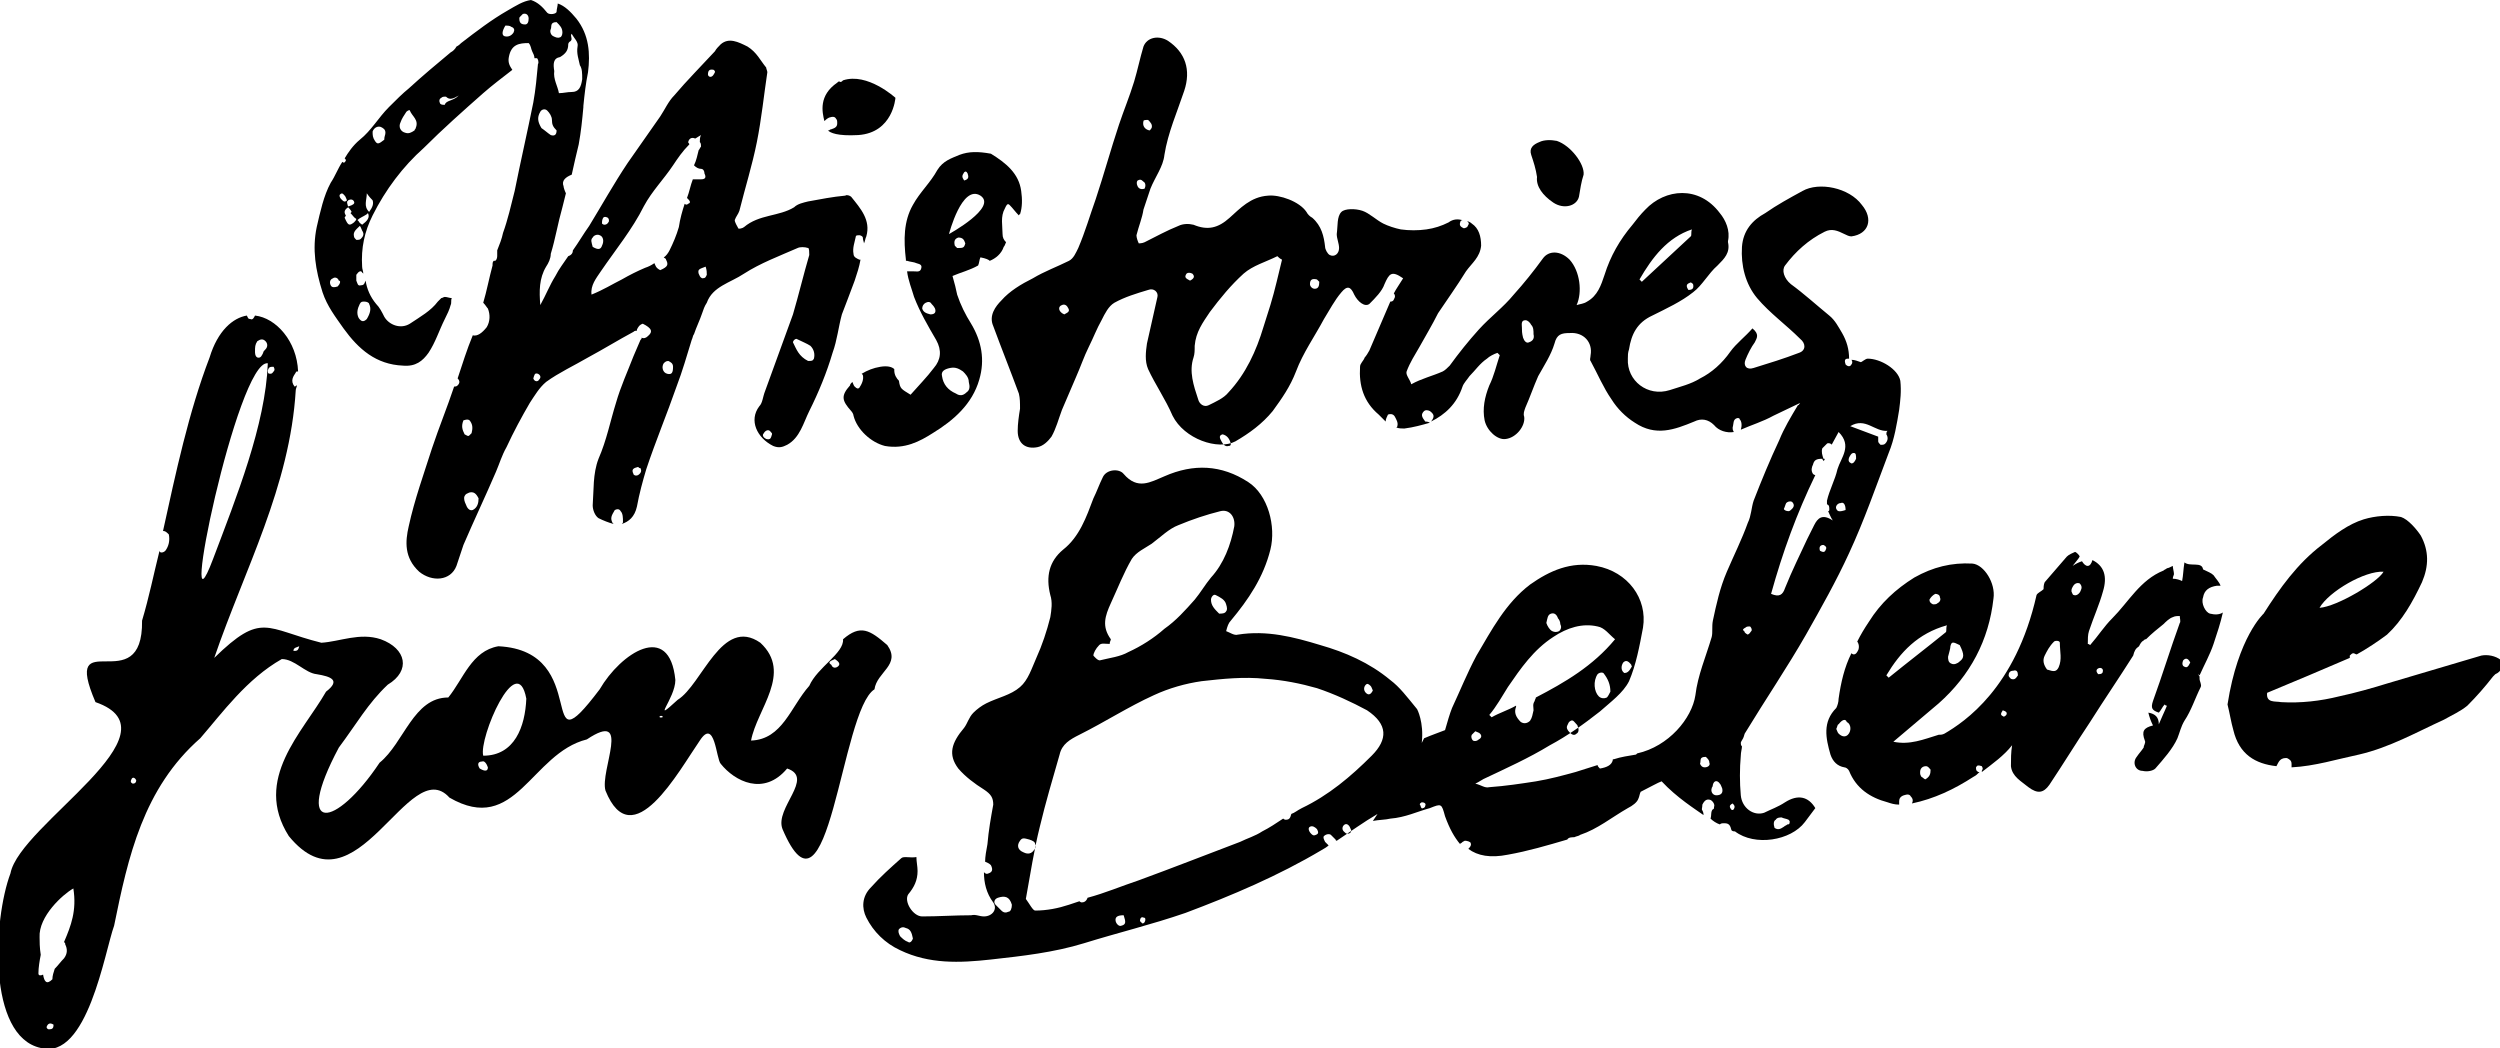 <?xml version="1.0" encoding="utf-8"?>
<!-- Generator: Adobe Illustrator 27.6.1, SVG Export Plug-In . SVG Version: 6.00 Build 0)  -->
<svg version="1.1" id="Layer_2_00000139259587412325540620000011995246055738542522_"
	 xmlns="http://www.w3.org/2000/svg" xmlns:xlink="http://www.w3.org/1999/xlink" x="0px" y="0px" viewBox="0 0 214.7 90"
	 style="enable-background:new 0 0 214.7 90;" xml:space="preserve">
<style type="text/css">
	.st0{fill:#000;}
</style>
<g id="Layer_1-2">
	<path class="st0" d="M73.4,24.1c0.2-0.6,0.4-1.2,0.5-1.8c-0.1,0-0.1,0-0.1,0c-0.2-0.1-0.5-0.2-0.5-0.5c-0.1-0.5,0.1-1,0.2-1.5
		c0-0.1,0.2-0.1,0.3-0.1c0.1,0,0.3,0.1,0.3,0.2c0,0.2,0.1,0.4,0.1,0.5c0.1-0.2,0.1-0.4,0.2-0.6c0.4-1.4-0.5-2.4-1.3-3.4
		c-0.1-0.1-0.4-0.2-0.5-0.1c-1.1,0.1-2.1,0.3-3.2,0.5c-0.4,0.1-0.9,0.2-1.2,0.5c-1.3,0.8-3,0.6-4.3,1.7c-0.1,0.1-0.5,0.2-0.5,0.1
		c-0.1-0.2-0.3-0.5-0.3-0.7c0.1-0.3,0.3-0.5,0.4-0.8c0.5-2,1.1-3.9,1.5-5.9s0.6-4,0.9-6c0-0.1-0.1-0.3-0.1-0.4
		c-0.5-0.6-0.8-1.3-1.6-1.8c-0.8-0.4-1.6-0.8-2.3-0.2c-0.2,0.2-0.4,0.4-0.5,0.6c-1.2,1.3-2.4,2.5-3.5,3.8c-0.5,0.5-0.8,1.2-1.2,1.8
		c-0.9,1.3-1.9,2.7-2.8,4c-1.2,1.8-2.2,3.6-3.3,5.4c-0.5,0.7-0.9,1.4-1.4,2.1c0,0.2-0.1,0.4-0.4,0.5c-0.4,0.6-0.8,1.1-1.1,1.7
		c-0.5,0.8-0.8,1.6-1.3,2.5c-0.1-1.2-0.1-2.3,0.5-3.3c0.2-0.3,0.4-0.7,0.4-1.1c0.4-1.3,0.6-2.6,1-4c0.1-0.4,0.2-0.8,0.3-1.2
		c-0.1-0.2-0.2-0.5-0.2-0.6c-0.2-0.5,0.2-0.8,0.7-1c0.2-0.9,0.4-1.8,0.6-2.6c0.2-1.1,0.3-2.1,0.4-3.2V9.1c0.1-1,0.2-1.9,0.4-2.9
		c0.2-1.6,0.1-3.2-1-4.6c-0.5-0.6-1-1.1-1.6-1.3c0,0.2-0.1,0.5-0.1,0.7S47.2,1.3,47,1.1c-0.4-0.5-0.8-0.9-1.4-1.1
		c-0.7,0.1-1.3,0.5-2,0.9c-1.4,0.8-2.7,1.8-4,2.8c-0.1,0.1-0.2,0.2-0.4,0.3c-0.1,0.2-0.3,0.4-0.5,0.5c-1.2,1-2.4,2-3.6,3.1
		C34.6,8,34,8.6,33.4,9.2c-0.9,0.9-1.5,2-2.5,2.8c-0.6,0.5-1,1.1-1.3,1.6c0.1,0.1,0.1,0.1,0.1,0.2c-0.1,0.2-0.2,0.2-0.3,0.1
		c-0.4,0.6-0.6,1.2-1,1.8c-0.6,1.1-0.9,2.5-1.2,3.8c-0.4,1.9-0.1,3.7,0.5,5.6c0.4,1.2,1.1,2.1,1.8,3.1c1.3,1.8,2.8,3.1,5.1,3.2
		c1.1,0.1,1.7-0.4,2.2-1.1c0.6-0.9,0.9-1.9,1.4-2.9c0.2-0.4,0.4-0.8,0.5-1.2c0.1-0.2,0-0.4,0.1-0.6c-0.2,0-0.4-0.1-0.6-0.1
		c-0.1,0-0.2,0.1-0.3,0.1c-0.1,0.1-0.2,0.2-0.3,0.3c-0.6,0.8-1.5,1.3-2.4,1.9c-0.8,0.5-1.8,0.1-2.2-0.6c-0.2-0.4-0.4-0.8-0.7-1.1
		c-0.5-0.6-0.8-1.3-0.9-2c-0.1,0.2-0.1,0.4-0.4,0.4c-0.3,0.1-0.3-0.2-0.4-0.4c0-0.1,0-0.2,0-0.5c0.2-0.3,0.4-0.4,0.5-0.2
		c0.1,0.1,0.1,0.1,0.1,0.1c0-0.2-0.1-0.4-0.1-0.6c-0.1-1.6,0.2-3,0.9-4.4c1.1-2.2,2.6-4.2,4.4-5.8c1.6-1.6,3.4-3.2,5.1-4.7
		c0.8-0.7,1.6-1.3,2.5-2c-0.2-0.3-0.4-0.6-0.3-1.1c0.2-1.1,0.9-1.2,1.7-1.2c0.2,0.2,0.2,0.5,0.3,0.7c0.1,0.2,0.2,0.4,0.2,0.6
		c0.1,0,0.1,0,0.2,0c0.1,0,0.2,0.4,0.1,0.5c-0.1,1.1-0.2,2.2-0.4,3.3c-0.5,2.5-1.1,5.1-1.6,7.6c-0.3,1.2-0.6,2.5-1,3.6
		c-0.1,0.5-0.3,1-0.5,1.5c0,0.2,0,0.4,0,0.5c0,0.2-0.1,0.4-0.2,0.4h-0.1c-0.1,0.1-0.1,0.2-0.1,0.4c-0.3,1.1-0.5,2.2-0.8,3.2
		c0.2,0.2,0.3,0.4,0.4,0.5c0.2,0.5,0.2,1.1-0.1,1.6c-0.4,0.5-0.8,0.8-1.2,0.7c-0.5,1.2-0.9,2.5-1.3,3.7c0.2,0.2,0.2,0.4,0,0.6
		c-0.1,0.1-0.2,0.1-0.3,0.1c-0.6,1.8-1.3,3.5-1.9,5.3c-0.7,2.2-1.5,4.4-2,6.7c-0.3,1.3-0.4,2.7,0.9,3.9c1.1,0.9,2.7,0.8,3.2-0.5
		c0.2-0.6,0.4-1.2,0.6-1.8c0.9-2.1,1.9-4.2,2.8-6.3c0.3-0.7,0.5-1.4,0.9-2.1c0.6-1.3,1.3-2.6,2-3.8c0.4-0.6,0.8-1.3,1.4-1.8
		c1.1-0.8,2.4-1.4,3.6-2.1c1.3-0.7,2.6-1.5,3.9-2.2c0.1-0.1,0.2-0.1,0.3-0.1c0,0,0-0.1,0-0.1c0.1-0.2,0.2-0.4,0.5-0.5
		c0.8,0.4,0.9,0.7,0.4,1.1c-0.1,0.1-0.3,0.2-0.5,0.1c0,0.1,0,0.1-0.1,0.2c-0.2,0.5-0.4,0.9-0.6,1.4c-0.5,1.3-1.1,2.6-1.5,4
		c-0.5,1.6-0.8,3.2-1.5,4.8c-0.5,1.3-0.4,2.7-0.5,4c0,0.4,0.2,0.9,0.5,1.1c0.4,0.2,0.9,0.4,1.3,0.5c-0.1-0.1-0.1-0.1-0.1-0.1
		c-0.2-0.4-0.1-0.6,0.2-1.1c0.2-0.1,0.4-0.1,0.5,0.1c0.2,0.2,0.2,0.6,0.2,0.9c0,0.1,0,0.1-0.1,0.2c0.6-0.2,1.1-0.6,1.3-1.5
		c0.2-1.1,0.5-2.2,0.8-3.2c0.8-2.4,1.8-4.8,2.6-7.1c0.5-1.3,0.9-2.7,1.3-4c0.1-0.2,0.1-0.4,0.2-0.5c0.2-0.6,0.5-1.2,0.7-1.8
		c0.1-0.3,0.2-0.6,0.4-0.9c0.5-1.4,2-1.7,3.2-2.5c1.4-0.9,3-1.5,4.6-2.2c0.2-0.1,0.6-0.1,0.9,0c0.1,0,0.1,0.4,0.1,0.6
		c-0.5,1.7-0.9,3.4-1.4,5.1c-0.8,2.2-1.6,4.4-2.4,6.6c-0.2,0.5-0.2,1-0.5,1.3c-0.9,1.2-0.2,2.7,1.2,3.4c0.5,0.2,0.8,0.1,1.2-0.1
		c1.1-0.6,1.4-1.9,1.9-2.9c0.8-1.6,1.5-3.3,2-5c0.4-1.1,0.5-2.2,0.8-3.3C72.6,26.2,73,25.2,73.4,24.1L73.4,24.1z M48.8,3.8
		c0-0.1,0.1-0.2,0.1-0.2c0.4-0.2,0-0.5,0.2-0.7c0.2,0.4,0.6,0.7,0.5,1.1c-0.1,0.6,0.1,1.1,0.2,1.6C50,5.9,50,6.3,50,6.8
		c-0.1,0.7-0.3,1.1-0.9,1.1C48.7,7.9,48.4,8,48,8c-0.1-0.6-0.5-1.2-0.4-1.9c-0.1-0.6-0.1-1.1,0.5-1.2C48.6,4.6,48.8,4.3,48.8,3.8
		L48.8,3.8z M47.3,2.5c0.1-0.2-0.1-0.6,0.5-0.6c0.3,0.3,0.5,0.5,0.5,0.9c0,0.2-0.1,0.4-0.2,0.4c-0.2,0.1-0.4,0-0.6-0.1
		C47.3,3,47.2,2.7,47.3,2.5L47.3,2.5z M46.4,9.6c0.1-0.2,0.4-0.3,0.6-0.1c0.2,0.2,0.4,0.5,0.4,0.8c0,0.4,0.1,0.6,0.4,0.9
		c0,0.4-0.2,0.5-0.5,0.4c-0.3-0.2-0.5-0.4-0.8-0.6C46.2,10.5,46.1,10.1,46.4,9.6L46.4,9.6z M30.9,26.1c0.1-0.2,0.2-0.2,0.4-0.2
		s0.4,0.1,0.4,0.2c0.2,0.4,0.1,0.8-0.2,1.3c-0.3,0.3-0.5,0.2-0.7-0.1C30.6,26.9,30.7,26.5,30.9,26.1z M29.9,17.2
		c0.2-0.1,0.4-0.1,0.5,0.1c0.1,0.2-0.1,0.3-0.4,0.4c-0.1,0-0.1,0-0.1,0.1c0-0.1-0.1-0.3-0.1-0.5C29.9,17.3,29.9,17.2,29.9,17.2
		L29.9,17.2z M29,24.6c-0.3,0.1-0.5,0.1-0.6-0.1c-0.1-0.2-0.1-0.5,0.2-0.6c0.1-0.1,0.4-0.1,0.5,0.2C29.3,24.1,29.2,24.4,29,24.6z
		 M29.3,17.1c-0.1-0.1-0.2-0.3-0.1-0.4c0.2-0.2,0.3,0,0.4,0.1c0.1,0.1,0.1,0.2,0.2,0.4C29.6,17.4,29.5,17.3,29.3,17.1L29.3,17.1z
		 M29.6,18.7c0-0.1,0.1-0.1,0.1-0.2c-0.2-0.3-0.1-0.5,0.2-0.7c0.1,0.1,0.2,0.2,0.3,0.4l-0.1,0.1c0.2,0.2,0.3,0.4,0.5,0.5
		c0,0.1-0.1,0.2-0.2,0.3C30,19.4,29.9,19.4,29.6,18.7z M31,20.5c-0.1,0.1-0.2,0.1-0.4,0.1c-0.1-0.1-0.2-0.2-0.2-0.3
		c-0.1-0.4,0.2-0.6,0.5-0.9c0.1,0.1,0.1,0.2,0.2,0.4C31.3,20.1,31.2,20.3,31,20.5L31,20.5z M31.1,19.3C31,19.3,31,19.3,31.1,19.3
		c-0.1-0.1-0.2-0.1-0.3-0.3c-0.1-0.1-0.1-0.1-0.1-0.1c0.2-0.2,0.5-0.3,0.8-0.5c0.1-0.1,0.1-0.1,0.1-0.1C31.8,18.7,31.5,19,31.1,19.3
		L31.1,19.3z M31.7,18.2c-0.5-0.5-0.2-1-0.2-1.6c0.2,0.3,0.4,0.5,0.5,0.6C32.1,17.5,32,17.8,31.7,18.2z M33,12
		c-0.5,0.4-0.6,0.4-0.8,0.1C32,11.8,32,11.6,32,11.3c0.1-0.3,0.4-0.5,0.7-0.4c0.2,0.1,0.4,0.2,0.4,0.5C33.1,11.6,33,11.7,33,12
		L33,12z M35.7,11c0,0.1-0.1,0.1-0.1,0.2c-0.3,0.2-0.5,0.3-0.8,0.2c-0.4-0.1-0.6-0.5-0.4-0.9c0.1-0.3,0.3-0.6,0.5-0.9
		c0.1-0.1,0.3-0.2,0.3-0.1C35.4,10,36,10.3,35.7,11z M38.2,9C38,9,37.9,9,37.8,8.9c-0.1-0.2-0.1-0.4,0.1-0.5
		c0.1-0.1,0.2-0.1,0.4-0.1c0.3,0.3,0.6,0.2,1.1-0.1C38.9,8.7,38.3,8.6,38.2,9L38.2,9z M44.1,2.8c-0.2,0.3-0.5,0.4-0.8,0.3
		c-0.2-0.1-0.2-0.4,0.1-0.9c0.2,0,0.4,0,0.5,0.1C44.2,2.4,44.2,2.6,44.1,2.8L44.1,2.8z M45.1,2.1c-0.3,0-0.5-0.1-0.5-0.5
		c0-0.1,0-0.1,0.1-0.2c0.1-0.1,0.2-0.2,0.2-0.2c0.3-0.1,0.5,0.1,0.5,0.4C45.4,1.9,45.3,2.1,45.1,2.1L45.1,2.1z M39.8,36.1
		c0.3-0.1,0.5-0.1,0.6,0.1c0.2,0.3,0.2,0.6,0.1,1c-0.1,0.1-0.1,0.1-0.2,0.2c-0.1,0.1-0.2,0-0.4-0.1C39.7,36.9,39.6,36.6,39.8,36.1
		L39.8,36.1z M40.6,43.8c-0.3,0.1-0.5-0.2-0.6-0.5c-0.1-0.2-0.2-0.5-0.1-0.7c0.1-0.2,0.2-0.2,0.4-0.3c0.4-0.1,0.6,0.1,0.8,0.5
		C41.1,43.2,41,43.6,40.6,43.8L40.6,43.8z M46.3,32.6c-0.1,0.2-0.4,0.2-0.5-0.1c0.1-0.3,0.1-0.5,0.4-0.4
		C46.4,32.2,46.5,32.4,46.3,32.6z M54.8,40.8c-0.2,0.1-0.4,0-0.4-0.1c-0.2-0.4,0-0.5,0.4-0.6c0.1,0.1,0.1,0.1,0.2,0.1
		C55.1,40.4,55.1,40.6,54.8,40.8z M51.8,18.7c0.1-0.1,0.2-0.1,0.4,0c0.1,0.1,0.1,0.2,0.1,0.3c-0.1,0.2-0.2,0.3-0.4,0.3
		c-0.1,0-0.2-0.1-0.2-0.1C51.7,19,51.7,18.9,51.8,18.7L51.8,18.7z M50.9,20.4c0.1-0.2,0.4-0.3,0.6-0.2c0.3,0.1,0.4,0.5,0.2,0.9
		c-0.1,0.3-0.3,0.4-0.8,0.1C50.8,20.8,50.7,20.6,50.9,20.4L50.9,20.4z M57.3,32.1c-0.4-0.1-0.5-0.6-0.3-0.9c0.1-0.1,0.2-0.2,0.4-0.2
		c0.2,0.1,0.4,0.2,0.4,0.5C57.8,32,57.7,32.2,57.3,32.1z M60.7,23.6c-0.1,0.2-0.1,0.3-0.4,0.3c-0.2-0.1-0.2-0.2-0.3-0.4
		c-0.1-0.4,0.1-0.4,0.6-0.6C60.7,23.2,60.7,23.4,60.7,23.6L60.7,23.6z M60.2,15.4c-0.3,0-0.5,0-0.7,0c-0.2,0.5-0.3,1.1-0.5,1.6
		c0.2,0.2,0.4,0.4,0.1,0.5c-0.1,0.1-0.2,0.1-0.3,0c-0.2,0.6-0.4,1.3-0.5,2c-0.2,0.7-0.5,1.4-0.8,2c-0.1,0.2-0.3,0.5-0.5,0.6
		c0.1,0.1,0.2,0.1,0.2,0.2c0.2,0.4,0.2,0.6-0.5,0.9c-0.4-0.2-0.4-0.4-0.5-0.6c-0.3,0.2-0.5,0.3-0.8,0.4c-0.7,0.3-1.3,0.6-2,1
		c-0.8,0.4-1.6,0.9-2.6,1.3c-0.1-0.8,0.4-1.4,0.8-2c1.3-1.9,2.7-3.6,3.7-5.6c0.7-1.3,1.7-2.3,2.5-3.5c0.4-0.6,0.8-1.2,1.4-1.8
		c0-0.1-0.1-0.1-0.1-0.2c0.1-0.4,0.4-0.4,0.6-0.3c0.2-0.1,0.3-0.2,0.5-0.3c-0.1,0.2-0.1,0.4-0.1,0.6c0.1,0.1,0.1,0.2,0.1,0.4
		c-0.1,0.1-0.1,0.2-0.2,0.3c-0.1,0.4-0.2,0.9-0.4,1.3c0.2,0.2,0.4,0.3,0.6,0.3c0.2,0,0.3,0.2,0.3,0.4C60.7,15.3,60.5,15.4,60.2,15.4
		L60.2,15.4z M61,6.6c-0.1,0-0.2-0.1-0.2-0.2c0-0.3,0.1-0.5,0.5-0.4c0.1,0.1,0.1,0.1,0.1,0.2C61.3,6.4,61.2,6.6,61,6.6z M65.8,37.7
		c-0.2-0.1-0.4-0.3-0.2-0.5c0.1-0.2,0.4-0.4,0.6-0.1c0.1,0.1,0.1,0.1,0.1,0.2C66.2,37.6,66.2,37.8,65.8,37.7L65.8,37.7z M69.9,30.8
		C69.8,31,69.7,31,69.4,31c-0.8-0.4-1-1-1.3-1.6c0-0.1,0.1-0.2,0.1-0.2c0.1-0.1,0.2-0.1,0.2-0.1c0.4,0.2,0.9,0.4,1.2,0.6
		C69.9,30,70,30.4,69.9,30.8L69.9,30.8z"/>
	<path class="st0" d="M188.9,58c0.4-0.9,0.9-1.8,1.2-2.7s0.6-1.8,0.8-2.7c-0.3,0.2-0.7,0.2-1.1,0.1c-0.4-0.1-0.8-0.9-0.6-1.4
		c0.1-0.6,0.5-0.9,1.2-1c0.1,0,0.2,0,0.3,0c-0.1-0.3-0.4-0.6-0.6-0.9c-0.2-0.2-0.5-0.3-0.9-0.5c-0.1-0.7-1.1-0.2-1.6-0.6
		c-0.1,0.6-0.1,1.1-0.2,1.6c-0.2-0.1-0.5-0.2-0.8-0.2c0-0.2,0.1-0.3,0.1-0.4c0-0.2-0.1-0.5-0.1-0.7c-0.2,0.1-0.4,0.2-0.5,0.2
		c-0.1,0.1-0.2,0.1-0.3,0.2c-2,0.8-3,2.7-4.4,4.1c-0.7,0.7-1.2,1.5-1.9,2.3c-0.1-0.1-0.2-0.1-0.2-0.1c0-0.4,0-0.8,0.1-1.1
		c0.4-1.2,0.9-2.3,1.2-3.4c0.4-1.3,0.1-2.2-0.9-2.7c-0.2,0.7-0.6,0.6-0.9,0.1c-0.3,0.1-0.5,0.2-0.8,0.4c0.3-0.4,0.5-0.6,0.6-0.8
		c0-0.1-0.3-0.4-0.4-0.4c-0.2,0.1-0.5,0.2-0.7,0.4c-0.6,0.7-1.3,1.5-1.9,2.2c-0.1,0.2-0.1,0.5-0.1,0.6c-0.2,0.2-0.5,0.3-0.6,0.5
		c-1.8,8-6.2,10.9-7.9,11.9c-0.2,0.1-0.3,0.1-0.5,0.1c-1.3,0.4-2.5,0.9-3.9,0.6c1.3-1.1,2.6-2.2,3.9-3.3c2.7-2.4,4.3-5.4,4.7-9
		c0.2-1.3-0.8-2.9-1.8-3c-1.8-0.1-3.4,0.3-5,1.2c-1.6,1-2.9,2.2-3.9,3.8c-0.4,0.6-0.7,1.1-1,1.7c0.1,0.1,0.2,0.4,0.1,0.7
		c-0.1,0.2-0.2,0.4-0.4,0.4c-0.1,0-0.2-0.1-0.2-0.1c-0.6,1.2-0.9,2.5-1.1,3.9c0,0.3-0.1,0.6-0.2,0.8c-1.2,1.2-0.9,2.6-0.5,4
		c0.2,0.6,0.6,1,1.2,1.1c0.1,0,0.3,0.1,0.4,0.3c0.6,1.5,1.8,2.3,3.3,2.7c0.3,0.1,0.6,0.2,1,0.2c0-0.1,0-0.2,0-0.3
		c0-0.2,0.1-0.4,0.4-0.5c0.3-0.1,0.5-0.1,0.6,0.1c0.2,0.2,0.2,0.4,0.1,0.6c1.9-0.4,3.6-1.2,5.3-2.3c0.2-0.1,0.3-0.2,0.5-0.4h-0.1
		c-0.2-0.1-0.2-0.2-0.2-0.4c0.1-0.2,0.2-0.2,0.5-0.1c0.1,0.2,0.1,0.2,0,0.4v0.1c0.9-0.7,1.9-1.4,2.6-2.3c-0.1,0.6-0.1,1.2-0.1,1.8
		c0.1,0.9,0.9,1.3,1.5,1.8c0.8,0.6,1.3,0.5,1.8-0.2c1.2-1.8,2.3-3.6,3.5-5.4c1.2-1.9,2.5-3.8,3.7-5.7c0.1-0.4,0.2-0.6,0.5-0.8
		c0.1-0.2,0.2-0.4,0.4-0.5c0.1-0.1,0.1-0.1,0.2-0.1c0.5-0.5,1-0.9,1.5-1.3c0.2-0.2,0.5-0.5,0.8-0.6c0.2-0.1,0.4-0.1,0.6-0.1
		c0,0.2,0.1,0.5,0,0.6c-0.8,2.2-1.5,4.5-2.3,6.7c-0.2,0.6-0.1,0.8,0.5,1c0.2-0.2,0.3-0.5,0.5-0.7c0.1,0.1,0.1,0.1,0.2,0.1
		c-0.2,0.5-0.5,1.1-0.7,1.6c0-0.6-0.3-0.9-0.9-1c0.1,0.4,0.2,0.7,0.4,1.1c-0.8,0.2-1,0.5-0.7,1.3c0.1,0.2-0.1,0.4-0.1,0.6
		c-0.2,0.3-0.4,0.5-0.6,0.8c-0.4,0.5-0.1,1.2,0.5,1.2c0.4,0.1,0.9,0,1.1-0.2c0.7-0.8,1.5-1.7,1.9-2.6c0.2-0.5,0.3-1,0.6-1.5
		c0.6-0.9,0.9-1.9,1.4-2.9c0.1-0.2-0.1-0.5-0.1-0.7c0-0.1,0-0.2,0-0.2C188.7,57.8,188.8,57.9,188.9,58L188.9,58z M158.7,63.1
		c-0.2,0.2-0.5,0.2-0.8-0.1c-0.1-0.1-0.1-0.2-0.2-0.4c0.1-0.2,0.1-0.4,0.2-0.4c0.3-0.4,0.6-0.5,0.7-0.2
		C159,62.2,159,62.8,158.7,63.1L158.7,63.1z M167.5,55.5c0.1-0.4,0.2-0.4,0.8-0.1c0.4,0.8,0.4,1.1,0,1.4c-0.2,0.2-0.5,0.3-0.7,0.2
		c-0.3-0.1-0.3-0.4-0.3-0.6C167.4,56,167.5,55.7,167.5,55.5L167.5,55.5z M166.2,51c0.2,0,0.4,0.1,0.4,0.3c0.1,0.2,0,0.4-0.2,0.5
		c-0.1,0.1-0.2,0.1-0.4,0.1c-0.2-0.1-0.3-0.2-0.3-0.4C165.8,51.3,166,51.1,166.2,51L166.2,51z M162,58c1.2-2,2.7-3.6,5.2-4.3
		c-0.1,0.3,0,0.5-0.1,0.6c-1.6,1.3-3.3,2.6-4.9,3.9C162.1,58.1,162,58,162,58L162,58z M165.4,66.9c-0.1,0.1-0.2-0.1-0.4-0.2
		c-0.1-0.2-0.1-0.2-0.1-0.4c0-0.3,0.2-0.5,0.5-0.5c0.2,0,0.3,0.2,0.4,0.3C165.8,66.5,165.7,66.7,165.4,66.9L165.4,66.9z M172.3,61.4
		c-0.1,0.1-0.2,0.2-0.3,0.1c-0.2-0.1-0.2-0.2,0-0.5C172.3,61.1,172.4,61.2,172.3,61.4z M172.7,58.3c-0.1-0.1-0.2-0.2-0.2-0.3
		c0-0.2,0.1-0.4,0.4-0.4c0.3-0.1,0.4,0.1,0.4,0.4C173.1,58.3,173,58.4,172.7,58.3L172.7,58.3z M176.8,57.3c-0.2,0.4-0.4,0.4-1,0.2
		c-0.3-0.4-0.4-0.8-0.2-1.2c0.2-0.4,0.4-0.8,0.8-1.2c0.1-0.1,0.5-0.1,0.5,0.1C176.9,56,177.1,56.6,176.8,57.3L176.8,57.3z
		 M178.7,50.7c-0.1,0.3-0.4,0.5-0.6,0.4c-0.1,0-0.1-0.1-0.2-0.3c0-0.2,0-0.2,0.1-0.4c0.1-0.2,0.3-0.4,0.6-0.3
		C178.8,50.3,178.8,50.5,178.7,50.7L178.7,50.7z M180.2,57.9c-0.2-0.2-0.2-0.4,0-0.5c0.2-0.1,0.4,0,0.4,0.2
		C180.6,57.8,180.5,57.9,180.2,57.9z M187.5,57.2c-0.1-0.1-0.1-0.3,0-0.5c0.2-0.2,0.4-0.2,0.6,0.2C187.9,57.3,187.8,57.4,187.5,57.2
		z"/>
	<path class="st0" d="M70.8,10.4c0.1-0.1,0.2-0.2,0.4-0.3c0.3-0.1,0.5-0.1,0.6,0.1c0.1,0.1,0.1,0.2,0.1,0.4c0,0.3-0.2,0.4-0.5,0.5
		c-0.1,0-0.2,0.1-0.2,0.1s-0.1,0-0.1,0c0.2,0.2,0.8,0.5,2.6,0.4c3-0.2,3.2-3.2,3.2-3.2s-2.4-2.2-4.5-1.5c-0.1,0.1-0.2,0.2-0.3,0.1
		C72,7,72,7,71.9,7.1C70.3,8.2,70.6,9.6,70.8,10.4z"/>
	<path class="st0" d="M80.1,37.2c1.8-1.1,3.4-2.5,4-4.6c0.5-1.7,0.2-3.3-0.7-4.8c-0.5-0.8-0.9-1.6-1.2-2.5c-0.1-0.5-0.2-0.9-0.4-1.6
		c0.7-0.3,1.5-0.5,2.2-0.9c0.1-0.2,0.1-0.5,0.2-0.7c0.5,0.1,0.7,0.2,0.8,0.3c0.5-0.2,1-0.6,1.2-1.2c0.1-0.1,0.1-0.2,0.2-0.4
		c-0.2-0.2-0.3-0.4-0.3-0.7c0-0.7-0.2-1.5,0.2-2.2c0.1-0.2,0.2-0.5,0.4-0.3c0.3,0.3,0.5,0.6,0.8,0.9c0-0.1,0.1-0.1,0.1-0.1
		c0.2-0.6,0.2-1.3,0.1-2c-0.2-1.5-1.3-2.4-2.6-3.2C84,13,83.2,13,82.4,13.3c-0.7,0.3-1.4,0.5-1.9,1.3c-0.6,1.1-1.5,1.9-2.1,3
		c-0.8,1.4-0.8,3-0.6,4.7c0,0.1,0,0.1,0,0.1c0.1,0,0.1,0,0.1,0c0.3,0.1,0.6,0.1,0.8,0.2c0.4,0.1,0.5,0.2,0.4,0.5
		c-0.1,0.3-0.4,0.2-0.7,0.2c-0.2,0-0.4,0-0.5,0c0.1,0.8,0.4,1.5,0.6,2.2c0.5,1.3,1.2,2.5,1.9,3.7c0.5,0.9,0.4,1.7-0.2,2.4
		c-0.6,0.8-1.3,1.5-2,2.3c-0.8-0.5-0.9-0.5-1-1.2c-0.2-0.2-0.4-0.5-0.4-0.9v-0.1c-0.2-0.2-0.6-0.3-1.2-0.2c-0.6,0.1-1.1,0.3-1.6,0.6
		c0,0,0.1,0.1,0.1,0.1c0.1,0.4-0.1,0.8-0.3,1.1c-0.1,0.1-0.2,0.1-0.4-0.1c-0.1-0.1-0.1-0.2-0.2-0.4c-0.1,0.1-0.2,0.2-0.2,0.3
		c-0.8,0.9-0.7,1.3,0.1,2.2c0.1,0.1,0.2,0.3,0.2,0.4c0.3,1.2,1.5,2.3,2.7,2.6C77.7,38.6,79,37.9,80.1,37.2L80.1,37.2z M82.2,21.3
		c-0.1-0.1-0.2-0.2-0.2-0.2c-0.1-0.4,0-0.6,0.3-0.7c0.4,0,0.5,0.2,0.6,0.5C82.8,21.3,82.7,21.3,82.2,21.3L82.2,21.3z M82.8,14.8
		c0.1-0.1,0.2-0.1,0.3,0.1c0.1,0.3,0.1,0.5-0.3,0.6C82.6,15.2,82.6,15.1,82.8,14.8z M84.2,16.8c1.5,1-2.7,3.3-2.7,3.3
		S82.6,15.8,84.2,16.8z M81.6,31.6c0.5-0.1,0.8,0.1,1.1,0.3c0.2,0.2,0.5,0.5,0.5,0.9c0.1,0.4,0.1,0.7-0.2,0.9
		c-0.3,0.3-0.6,0.3-0.9,0.1c-0.7-0.3-1.1-0.8-1.2-1.5C80.8,31.9,81.1,31.7,81.6,31.6L81.6,31.6z M79.9,27c-0.4-0.1-0.6-0.2-0.7-0.5
		c0-0.2,0.1-0.4,0.3-0.5c0.2-0.1,0.4-0.1,0.5,0.1c0.1,0.1,0.2,0.2,0.3,0.4C80.4,26.8,80.3,27,79.9,27L79.9,27z"/>
	<path class="st0" d="M133.4,17.4c0.9,0.6,2,0.3,2.2-0.5c0.1-0.6,0.2-1.3,0.4-1.9c0.1-0.9-1.1-2.5-2.3-2.9c-0.5-0.1-1.1-0.1-1.5,0.1
		c-0.5,0.2-0.9,0.5-0.7,1.1c0.2,0.6,0.4,1.2,0.5,1.9C131.9,16,132.5,16.8,133.4,17.4L133.4,17.4z"/>
	<path class="st0" d="M122.8,69.4c1-0.4,1-0.4,1.3,0.7c0.4,1.1,0.8,1.8,1.3,2.4c0,0,0-0.1,0.1-0.1c0.1-0.1,0.1-0.1,0.3-0.2
		c0.2,0,0.5,0.1,0.5,0.2c0.1,0.2-0.1,0.4-0.2,0.5l0,0c0.8,0.6,1.9,0.8,3.4,0.5c1.7-0.3,3.4-0.8,5.1-1.3c0.1-0.2,0.4-0.2,0.6-0.2
		c0.2-0.1,0.4-0.1,0.5-0.2c1.5-0.5,2.7-1.5,4.1-2.3c0.4-0.2,0.8-0.5,0.9-0.8c0.1-0.2,0.1-0.4,0.2-0.6c0.8-0.4,1.5-0.8,1.8-0.9
		c1.3,1.4,2.9,2.4,3.6,2.9c0-0.1,0-0.2-0.1-0.4c-0.1-0.1,0-0.2,0-0.5c0.2-0.4,0.4-0.5,0.7-0.4c0.2,0.1,0.4,0.4,0.3,0.6
		c0,0.1,0,0.2-0.1,0.2c-0.2,0.2-0.1,0.5-0.2,0.8c0.2,0.2,0.5,0.4,0.8,0.5c0.1-0.1,0.2-0.1,0.4-0.1c0.4,0,0.5,0.2,0.6,0.6
		c0.1,0.1,0.2,0.1,0.3,0.1c1.7,1.3,4.8,0.8,6-0.8c0.3-0.4,0.6-0.8,0.9-1.2c-0.6-1-1.5-1.2-2.6-0.5c-0.6,0.4-1.2,0.6-1.8,0.9
		c-0.9,0.3-1.9-0.4-2-1.5c-0.1-1.1-0.1-2.3,0-3.4c0-0.3,0.1-0.6,0.1-0.8c-0.1-0.1-0.1-0.2-0.1-0.3s0.1-0.2,0.2-0.4
		c0.1-0.2,0.1-0.4,0.2-0.5c1.7-2.8,3.6-5.6,5.2-8.4c1.3-2.3,2.6-4.6,3.7-7c1.3-2.8,2.3-5.7,3.4-8.6c0.5-1.2,0.7-2.5,0.9-3.7
		c0.1-0.8,0.2-1.6,0.1-2.5c-0.2-1-1.7-1.9-2.8-1.9c-0.2,0-0.5,0.3-0.6,0.3c-0.3-0.1-0.5-0.2-0.8-0.2c0.1,0.1,0.1,0.3,0,0.4
		c-0.1,0.2-0.3,0.2-0.5,0c-0.1-0.3-0.1-0.5,0.2-0.5c0.1,0,0.1,0,0.1,0c0-0.8-0.2-1.5-0.6-2.2c-0.3-0.5-0.6-1.1-1.1-1.5
		c-1.1-0.9-2.2-1.9-3.3-2.7c-0.6-0.5-0.8-1.2-0.5-1.6c0.9-1.2,2-2.2,3.4-2.9c0.6-0.3,1.1-0.1,1.7,0.2c0.2,0.1,0.4,0.2,0.6,0.2
		c1.5-0.2,1.9-1.5,0.9-2.7c-1.1-1.5-3.7-2-5.1-1.2c-1.1,0.6-2.2,1.2-3.2,1.9c-1.1,0.6-1.9,1.5-2,2.9c-0.1,1.6,0.3,3.2,1.3,4.4
		c1.1,1.3,2.5,2.3,3.7,3.5c0.5,0.4,0.5,1-0.1,1.2c-1.3,0.5-2.6,0.9-3.9,1.3c-0.6,0.2-0.9-0.2-0.7-0.7c0.2-0.5,0.5-1.1,0.8-1.5
		c0.2-0.4,0.4-0.7-0.2-1.2c-0.6,0.7-1.4,1.3-1.9,2c-0.7,1-1.6,1.8-2.6,2.3c-0.8,0.5-1.7,0.7-2.6,1c-1.9,0.6-3.7-0.8-3.6-2.7
		c0-0.3,0-0.5,0.1-0.8c0.2-1.3,0.7-2.3,2-2.9c1.2-0.6,2.5-1.2,3.5-2c0.8-0.6,1.3-1.6,2.1-2.3c0.6-0.6,1.1-1.1,0.9-2v-0.1
		c0.2-0.9-0.2-1.8-0.7-2.4c-1.8-2.4-4.7-2.1-6.4-0.3c-0.4,0.4-0.8,0.9-1.1,1.3c-1.1,1.3-1.9,2.7-2.4,4.3c-0.3,0.9-0.6,1.8-1.5,2.3
		c-0.3,0.2-0.6,0.2-0.9,0.3c0.5-1.1,0.3-2.9-0.6-3.9c-0.8-0.8-1.8-0.8-2.3-0.1c-0.8,1.1-1.6,2.1-2.5,3.1c-0.9,1.1-2,1.9-3,3
		c-0.9,1-1.7,2-2.5,3.1c-0.2,0.2-0.4,0.4-0.6,0.5c-0.9,0.4-1.8,0.6-2.7,1.1c-0.1-0.4-0.5-0.8-0.4-1.1c0.3-0.8,0.7-1.4,1.1-2.1
		c0.5-0.9,1.1-1.9,1.6-2.9c0.8-1.2,1.6-2.3,2.4-3.6c0.5-0.7,1.2-1.2,1.3-2.2c0-0.8-0.2-1.5-0.8-1.9c-0.1-0.1-0.3-0.2-0.4-0.2
		c0.1,0.1,0.1,0.1,0.1,0.1c0.1,0.1,0,0.2-0.1,0.4c-0.2,0.1-0.2,0.1-0.3,0.1c-0.2-0.1-0.4-0.2-0.3-0.5c0-0.1,0.1-0.2,0.2-0.2
		c-0.4-0.1-0.8-0.1-1.2,0.2c-0.6,0.3-1.2,0.5-1.9,0.6c-0.7,0.1-1.5,0.1-2.2,0c-0.5-0.1-1.1-0.3-1.5-0.5c-0.6-0.3-1.2-0.9-1.8-1.1
		c-0.6-0.2-1.5-0.2-1.8,0.1c-0.4,0.4-0.3,1.2-0.4,1.9c0,0.4,0.2,0.8,0.2,1.2c0,0.5-0.4,0.8-0.8,0.6c-0.2-0.1-0.4-0.5-0.4-0.7
		c-0.1-0.9-0.3-1.8-1.1-2.5c-0.2-0.1-0.4-0.3-0.5-0.5c-0.6-0.9-2.3-1.5-3.3-1.4c-1.5,0.1-2.4,1.1-3.3,1.9c-1,0.9-1.9,1.1-3.1,0.6
		c-0.4-0.1-0.9-0.1-1.3,0.1c-1,0.4-1.9,0.9-2.9,1.4c-0.2,0.1-0.5,0.1-0.5,0.1c-0.1-0.2-0.2-0.5-0.2-0.7c0.2-0.8,0.5-1.5,0.6-2.2
		c0.2-0.6,0.4-1.2,0.6-1.8c0.4-1,1.1-1.9,1.2-2.9c0.3-1.9,1.1-3.7,1.7-5.5c0.6-1.8,0.1-3.3-1.4-4.3c-0.8-0.5-1.8-0.3-2.1,0.5
		c-0.3,1-0.5,2-0.8,3c-0.4,1.3-0.9,2.5-1.3,3.7c-0.7,2.1-1.3,4.3-2,6.4c-0.5,1.4-0.9,2.8-1.5,4.2c-0.2,0.4-0.4,0.9-0.8,1.1
		c-1,0.5-2.1,0.9-3.1,1.5c-1,0.5-2,1.1-2.7,1.9c-0.5,0.5-1.1,1.3-0.7,2.2c0.7,1.9,1.5,3.9,2.2,5.8c0.1,0.4,0.1,0.8,0.1,1.3
		c-0.1,0.6-0.2,1.3-0.2,1.9c0,1.1,0.7,1.6,1.7,1.4c0.5-0.1,0.9-0.5,1.2-0.9c0.4-0.7,0.6-1.5,0.9-2.3c0.4-0.9,0.8-1.9,1.2-2.8
		c0.4-0.9,0.7-1.8,1.1-2.6s0.7-1.6,1.1-2.3c0.3-0.6,0.6-1.2,1.1-1.5c0.9-0.5,1.9-0.8,2.9-1.1c0.5-0.2,0.9,0.2,0.8,0.6
		c-0.3,1.3-0.6,2.7-0.9,4c-0.1,0.7-0.2,1.5,0.1,2.2c0.6,1.3,1.5,2.6,2.1,4c1,2,3.9,3,5.4,2.2c1.2-0.7,2.3-1.5,3.2-2.6
		c0.8-1.1,1.5-2.1,2-3.4c0.6-1.6,1.6-3,2.4-4.5c0.5-0.8,0.9-1.6,1.5-2.3c0.5-0.6,0.8-0.5,1.1,0.2c0.3,0.6,0.9,1.1,1.3,0.8
		c0.5-0.5,1.1-1.1,1.3-1.7c0.4-0.9,0.6-1.2,1.6-0.5c-0.3,0.5-0.6,0.9-0.8,1.3c0.1,0.1,0.1,0.2,0.1,0.3c-0.1,0.2-0.1,0.4-0.4,0.4
		c-0.6,1.4-1.2,2.8-1.8,4.2c-0.1,0.2-0.3,0.5-0.4,0.6c-0.1,0.3-0.4,0.5-0.4,0.8c-0.1,1.6,0.3,3,1.6,4.1c0.2,0.2,0.4,0.4,0.6,0.6
		c0-0.2,0.1-0.4,0.2-0.6c0.3-0.1,0.5,0,0.6,0.2c0.1,0.2,0.3,0.5,0.2,0.8c0,0.1-0.1,0.1-0.1,0.1c0.2,0.1,0.5,0.1,0.7,0.1
		c0.8-0.1,1.5-0.3,2.2-0.5c-0.2-0.1-0.3-0.1-0.4-0.1c-0.3-0.4-0.4-0.6-0.1-0.9c0.1-0.1,0.3-0.1,0.5,0c0.4,0.3,0.4,0.5,0.1,0.9
		c1.2-0.6,2.2-1.5,2.7-3c0.1-0.3,0.4-0.6,0.6-0.9c0.5-0.5,0.9-1.1,1.5-1.5c0.2-0.2,0.6-0.4,0.9-0.5c0.1,0.1,0.1,0.1,0.2,0.2
		c-0.3,0.9-0.5,1.8-0.9,2.6c-0.4,1-0.6,2-0.4,3c0.2,0.9,1.1,1.7,1.8,1.6c0.9-0.1,1.7-1.1,1.6-1.9c-0.1-0.3,0-0.5,0.1-0.8
		c0.4-0.9,0.7-1.8,1.1-2.7c0.5-0.9,1.1-1.8,1.4-2.8c0.2-0.8,0.6-0.9,1.3-0.9c1.2-0.1,2,0.8,1.8,1.9c0,0.2-0.1,0.4,0,0.5
		c0.6,1.1,1.1,2.3,1.8,3.3c0.5,0.8,1.2,1.5,2,2c1.8,1.2,3.4,0.6,5.1-0.1c0.6-0.3,1.2-0.2,1.7,0.3c0.4,0.5,1.1,0.7,1.7,0.6l0,0
		c-0.1-0.2-0.1-0.2-0.1-0.4c0.1-0.3,0-0.7,0.4-0.8c0.1,0,0.2,0,0.2,0.1c0.2,0.2,0.2,0.6,0.1,0.9c0.9-0.4,1.9-0.7,2.8-1.2
		c0.8-0.4,1.5-0.7,2.3-1.1c-0.1,0.1-0.1,0.2-0.2,0.2c-0.6,1-1.2,2-1.6,3c-0.8,1.7-1.5,3.4-2.2,5.2c-0.2,0.6-0.2,1.3-0.5,1.9
		c-0.5,1.4-1.2,2.8-1.8,4.2s-0.9,2.8-1.2,4.2c-0.1,0.5,0,1-0.1,1.4c-0.5,1.7-1.2,3.3-1.4,5c-0.3,2-2.3,4.4-5,5l-0.1,0.1
		c-0.6,0.1-1.3,0.2-1.9,0.4c-0.1,0-0.1,0-0.1,0.1c-0.1,0.4-0.5,0.6-1.1,0.7c-0.1-0.1-0.2-0.2-0.2-0.3c-0.6,0.2-1.3,0.4-1.9,0.6
		c-1.1,0.3-2.2,0.6-3.4,0.8c-1.3,0.2-2.6,0.4-4,0.5c-0.4,0.1-0.7-0.2-1.2-0.3c0.4-0.2,0.5-0.3,0.7-0.4c1.9-0.9,3.9-1.8,5.7-2.9
		c1.5-0.8,2.9-1.8,4.3-2.9c0.9-0.8,2-1.6,2.5-2.6c0.6-1.4,0.9-3,1.2-4.6c0.4-2.5-1.3-4.8-4-5.3c-2.2-0.4-4,0.4-5.7,1.6
		c-2.1,1.6-3.3,3.9-4.6,6.1c-0.8,1.5-1.4,3-2.1,4.5c-0.2,0.5-0.4,1.2-0.6,1.9c-0.5,0.2-1.1,0.4-1.8,0.7l-0.2,0.4
		c0.2-1.8-0.4-2.9-0.4-2.9c-0.9-1.1-1.5-1.9-2.3-2.5c-1.8-1.5-3.9-2.4-6-3c-2.3-0.7-4.6-1.3-7.1-0.9c-0.3,0.1-0.7-0.2-1-0.3
		c0.1-0.4,0.2-0.7,0.4-0.9c1.5-1.8,2.8-3.7,3.4-6.1c0.5-2-0.2-4.7-1.9-5.8c-2.3-1.5-4.7-1.6-7.2-0.5c-1.2,0.5-2.3,1.2-3.5-0.2
		c-0.4-0.5-1.5-0.4-1.8,0.3c-0.3,0.6-0.5,1.2-0.8,1.8c-0.6,1.6-1.2,3.3-2.6,4.4c-1.2,1-1.5,2.3-1.1,3.9c0.2,0.6,0.1,1.3,0,1.9
		c-0.3,1.2-0.7,2.4-1.2,3.5c-0.4,0.9-0.7,1.9-1.4,2.5c-0.8,0.7-1.9,0.9-2.9,1.4c-0.4,0.2-0.8,0.5-1.1,0.8c-0.4,0.4-0.5,0.9-0.8,1.3
		c-1.1,1.3-1.4,2.3-0.5,3.5c0.6,0.7,1.4,1.3,2.2,1.8c0.6,0.4,0.8,0.7,0.8,1.3c-0.2,1.1-0.4,2.2-0.5,3.4c-0.1,0.5-0.2,1.1-0.2,1.5
		l0,0c0.2,0.1,0.3,0.1,0.5,0.3c0.2,0.4,0.1,0.6-0.2,0.7c-0.2,0.1-0.3,0-0.4-0.1c0,0.9,0.2,1.8,0.8,2.6c0.4,0.6-0.1,1.2-0.8,1.2
		c-0.4,0-0.7-0.2-1.1-0.1c-1.4,0-2.8,0.1-4.2,0.1c-0.8,0-1.6-1.3-1.2-1.9c0.5-0.6,0.8-1.2,0.8-2c0-0.4-0.1-0.8-0.1-1.2
		c-0.5,0.1-1.1-0.1-1.3,0.1c-0.9,0.8-1.8,1.6-2.6,2.5c-0.8,0.8-0.8,1.8-0.4,2.6c0.6,1.2,1.6,2.2,2.9,2.8c2.5,1.2,5.1,1.1,7.8,0.8
		c2.7-0.3,5.4-0.6,8-1.4c2.9-0.9,5.8-1.6,8.7-2.6c4-1.5,8-3.2,11.7-5.4c0.2-0.1,0.5-0.3,0.6-0.4c-0.1-0.1-0.2-0.2-0.3-0.3
		c-0.1-0.2-0.2-0.4-0.1-0.5c0.2-0.2,0.5-0.2,0.6-0.1c0.1,0.1,0.2,0.2,0.4,0.4c0,0.1,0.1,0.1,0.1,0.1c1.2-0.8,2.3-1.6,3.5-2.3
		l-0.4,0.6c0.5-0.1,1.1-0.1,1.5-0.2C120.7,70.2,121.7,69.7,122.8,69.4L122.8,69.4z M152.5,70.4c0.1-0.2,0.4-0.2,0.5-0.2
		c0.2,0.1,0.4,0.1,0.6,0.2c0.1,0.1,0.1,0.1,0.1,0.2c0,0.2-0.1,0.2-0.2,0.2c-0.1,0.1-0.2,0.1-0.3,0.2c-0.3,0.2-0.5,0.3-0.8,0.1
		C152.3,70.8,152.3,70.5,152.5,70.4L152.5,70.4z M162.1,37c-0.1,0.1-0.1,0.2-0.1,0.3c0.2,0.3,0.1,0.6-0.1,0.8
		c-0.1,0.1-0.2,0.1-0.4,0.1c-0.1-0.1-0.2-0.2-0.2-0.3c0-0.1,0-0.2,0-0.4c-0.8-0.3-1.6-0.6-2.4-0.9C160.2,35.8,161,37.1,162.1,37
		L162.1,37z M158.8,39.3c0.1-0.2,0.2-0.4,0.4-0.4c0.2,0,0.2,0.2,0.2,0.5c-0.1,0.2-0.2,0.4-0.4,0.4C158.8,39.7,158.7,39.6,158.8,39.3
		L158.8,39.3z M145.4,24.4c0.1,0.4-0.1,0.5-0.4,0.5c-0.2-0.3-0.2-0.5,0.1-0.6C145.2,24.2,145.3,24.3,145.4,24.4z M145.3,19.7
		c-0.1,0.3,0,0.5-0.1,0.6c-1.4,1.3-2.8,2.6-4.2,3.9l-0.2-0.2C141.9,22.1,143.2,20.4,145.3,19.7z M98.2,10.4c0-0.1,0.2-0.1,0.4-0.1
		c0.2,0.2,0.4,0.4,0.3,0.7c-0.1,0.1-0.1,0.2-0.2,0.2C98.3,11.1,98.1,10.8,98.2,10.4z M97.7,15.5c0.2-0.1,0.3-0.1,0.5,0.1
		c0.2,0.1,0.2,0.4,0.1,0.6c-0.3,0.1-0.5,0-0.6-0.2S97.6,15.6,97.7,15.5L97.7,15.5z M91.4,27c-0.2-0.1-0.2-0.1-0.3-0.2
		c-0.2-0.2-0.2-0.5,0.1-0.6c0.2-0.1,0.4,0,0.5,0.2C91.9,26.7,91.8,26.8,91.4,27L91.4,27z M101.9,23.5c0.1-0.1,0.3-0.1,0.5,0
		c0.2,0.2,0.2,0.4-0.2,0.6C101.8,23.9,101.7,23.8,101.9,23.5L101.9,23.5z M105.5,38.3c-0.3,0.1-0.5-0.2-0.6-0.4
		c-0.1-0.2-0.3-0.5,0.1-0.6c0.4,0.1,0.6,0.4,0.7,0.8C105.7,38.2,105.7,38.3,105.5,38.3L105.5,38.3z M109.1,26.2
		c-0.2,0.6-0.4,1.3-0.6,1.9c-0.6,2-1.5,4-3,5.6c-0.4,0.5-1.1,0.8-1.7,1.1c-0.4,0.2-0.8-0.1-0.9-0.5c-0.4-1.2-0.8-2.4-0.4-3.6
		c0.1-0.3,0.1-0.6,0.1-1c0.1-1.2,0.7-2,1.3-2.9c0.9-1.2,1.8-2.3,2.9-3.3c0.8-0.7,1.9-1,2.9-1.5c0.1,0.1,0.2,0.2,0.4,0.3
		C109.8,23.5,109.5,24.9,109.1,26.2L109.1,26.2z M112.9,24.8c-0.2,0-0.4-0.2-0.4-0.4c0-0.4,0.2-0.5,0.6-0.4c0.1,0.1,0.2,0.2,0.2,0.2
		C113.3,24.6,113.2,24.8,112.9,24.8L112.9,24.8z M131.3,29.4c-0.2,0.1-0.4-0.1-0.5-0.4c-0.1-0.4-0.1-0.6-0.1-0.9
		c0-0.2-0.1-0.6,0.3-0.6c0.2,0,0.4,0.2,0.5,0.4c0.2,0.2,0.2,0.5,0.2,0.8C131.8,29.1,131.6,29.3,131.3,29.4L131.3,29.4z M156.8,47.2
		c-0.1,0.3-0.3,0.2-0.5,0.1c-0.1-0.3,0-0.5,0.3-0.5C156.8,46.9,156.9,47,156.8,47.2L156.8,47.2z M157.7,43.7
		c-0.1-0.2,0.1-0.5,0.4-0.5c0.2-0.1,0.4,0.1,0.4,0.6C157.9,44,157.8,43.9,157.7,43.7z M153.4,43.2c0.1-0.1,0.3-0.2,0.5-0.1
		c0.2,0.2,0.2,0.4,0,0.6c-0.1,0.1-0.2,0.2-0.3,0.2c-0.2,0-0.4-0.1-0.4-0.2C153.3,43.5,153.3,43.4,153.4,43.2L153.4,43.2z
		 M155.9,40.8c-0.1,0-0.2-0.1-0.2-0.1c-0.2-0.3-0.1-0.6,0-0.8c0.1-0.4,0.3-0.5,0.8-0.5c0,0.1,0.1,0.1,0.1,0.2
		c0.1-0.1,0.1-0.1,0.1-0.2c-0.1,0-0.1,0-0.1,0c-0.1-0.3-0.2-0.6-0.1-0.9c0.1-0.1,0.2-0.2,0.4-0.4c0.1-0.1,0.4,0,0.4,0.1
		c0.2-0.4,0.4-0.7,0.6-1.1c1.2,1.2,0.2,2.2-0.1,3.2c-0.2,0.9-0.7,1.8-0.9,2.7c0,0.1,0,0.2,0,0.3c0.2,0.1,0.2,0.2,0.2,0.5
		c0,0,0,0.1-0.1,0.1c0.1,0.2,0.2,0.5,0.4,0.8c-0.9-0.6-1.3-0.2-1.6,0.4c-0.2,0.4-0.4,0.8-0.6,1.2c-0.6,1.3-1.3,2.7-1.9,4.2
		c-0.2,0.6-0.5,0.8-1.2,0.5C153.1,47.4,154.3,44.1,155.9,40.8L155.9,40.8z M149.9,53.9c0.1-0.1,0.2-0.1,0.4-0.1
		c0.1,0.1,0.2,0.3,0.1,0.4c-0.1,0.1-0.1,0.2-0.3,0.3c-0.2-0.1-0.3-0.2-0.3-0.3C149.6,54.1,149.7,54,149.9,53.9L149.9,53.9z
		 M148.8,69c0.2,0.2,0.2,0.3,0.1,0.5c-0.1,0.1-0.2,0.1-0.3-0.1C148.5,69.2,148.6,69.1,148.8,69z M147.1,67.4
		c0.1-0.4,0.4-0.4,0.6-0.1c0.1,0.1,0.1,0.2,0.2,0.4c0.1,0.4-0.1,0.6-0.5,0.6c-0.3,0-0.5-0.3-0.4-0.6C147,67.6,147.1,67.6,147.1,67.4
		z M146.5,65c0.2,0.2,0.3,0.3,0.3,0.5c0.1,0.2-0.1,0.4-0.4,0.4c-0.2,0-0.3-0.1-0.4-0.3C146.1,65.3,145.9,65,146.5,65L146.5,65z
		 M139.4,56.9c0.2-0.2,0.4-0.2,0.7,0.2c0,0.1,0.1,0.2,0,0.2c-0.2,0.4-0.4,0.5-0.6,0.5C139.2,57.6,139.2,57.2,139.4,56.9L139.4,56.9z
		 M135.4,63c-0.2,0.2-0.4,0.1-0.6-0.1c-0.2-0.2-0.3-0.4-0.2-0.6c0.1-0.2,0.1-0.3,0.3-0.4c0.2-0.1,0.3,0.1,0.4,0.2
		c0.1,0.1,0.2,0.2,0.2,0.3C135.6,62.6,135.6,62.9,135.4,63L135.4,63z M138,59.9c-0.2,0.1-0.5,0.1-0.7-0.1c-0.4-0.4-0.5-1.3-0.1-1.9
		c0.1-0.1,0.3-0.2,0.5-0.1c0.4,0.5,0.6,1,0.6,1.6C138.2,59.6,138.1,59.8,138,59.9L138,59.9z M133.2,52.7c0.3-0.1,0.5,0.1,0.6,0.4
		c0.1,0.1,0.2,0.3,0.2,0.5c0.1,0.2,0.1,0.4-0.1,0.6c-0.2,0.1-0.4,0.1-0.6,0c-0.2-0.1-0.4-0.4-0.5-0.7
		C132.9,53.1,132.9,52.8,133.2,52.7L133.2,52.7z M129.5,59c1.1-1.6,2.2-3.2,3.9-4.3c1.2-0.8,2.5-1.2,3.8-0.9c0.6,0.1,1,0.7,1.5,1.1
		c-1.9,2.3-4.3,3.7-6.8,5c0,0.1-0.1,0.2-0.1,0.3c-0.2,0.3-0.1,0.5-0.1,0.8c-0.1,0.4-0.1,0.6-0.3,0.9c-0.2,0.2-0.5,0.3-0.8,0.1
		c-0.4-0.4-0.6-0.8-0.4-1.3v-0.1c-0.7,0.4-1.4,0.6-2.1,1c-0.1-0.1-0.1-0.1-0.2-0.2C128.5,60.7,129,59.8,129.5,59L129.5,59z
		 M126.4,63.1c0.1-0.1,0.2-0.2,0.3-0.3c0.2,0.1,0.3,0.1,0.4,0.2c0.2,0.2,0.1,0.4-0.1,0.5c-0.1,0.1-0.3,0.2-0.5,0.1
		C126.4,63.5,126.3,63.3,126.4,63.1L126.4,63.1z M122.1,68.9c0.2,0,0.4,0.1,0.3,0.3c0,0.1-0.1,0.2-0.2,0.2c-0.1,0.1-0.2-0.1-0.2-0.2
		C121.9,69.1,121.9,69,122.1,68.9L122.1,68.9z M78,80.9c-0.3-0.1-0.5-0.3-0.7-0.5c-0.1-0.2-0.2-0.4-0.1-0.6c0.2-0.2,0.4-0.2,0.6-0.1
		c0.4,0.1,0.5,0.4,0.6,0.9C78.3,80.9,78.1,81,78,80.9L78,80.9z M117.3,58.8c0.1-0.1,0.2-0.1,0.4,0.1c0.1,0.1,0.1,0.2,0.2,0.4
		c-0.2,0.4-0.4,0.4-0.6,0.2C117.1,59.3,117.1,59,117.3,58.8z M105.3,52.5c-0.1,0.2-0.4,0.2-0.6,0.2c-0.4-0.4-0.7-0.7-0.7-1.2
		c0-0.2,0.2-0.5,0.4-0.4c0.4,0.2,0.8,0.4,0.9,0.8C105.4,52.2,105.4,52.4,105.3,52.5z M94.4,55.4c0.2-0.2,0.5-0.1,0.9-0.1
		c0-0.2,0.1-0.3,0.1-0.4c-0.8-1.1-0.5-2,0-3.1c0.6-1.3,1.1-2.6,1.8-3.8c0.4-0.6,1.1-0.9,1.7-1.3c0.8-0.6,1.5-1.3,2.3-1.6
		c1.2-0.5,2.4-0.9,3.6-1.2c0.8-0.2,1.3,0.5,1.2,1.3c-0.3,1.6-0.9,3.2-2,4.4c-0.5,0.6-0.9,1.3-1.4,1.9c-0.8,0.9-1.6,1.8-2.6,2.5
		c-0.9,0.8-2,1.5-3.1,2c-0.7,0.4-1.6,0.5-2.4,0.7c-0.2,0.1-0.6-0.4-0.6-0.4C93.9,56.1,94.1,55.7,94.4,55.4L94.4,55.4z M86.6,78.3
		c-0.2,0.1-0.4,0.1-0.6-0.1c-0.2-0.2-0.4-0.4-0.5-0.5c-0.2-0.2-0.1-0.5,0.2-0.6c0.6-0.2,1-0.1,1.2,0.6C86.9,78,86.8,78.3,86.6,78.3
		L86.6,78.3z M87.6,72.2c0.2-0.3,0.4-0.2,0.8-0.1c0.3,0.1,0.5,0.2,0.5,0.4c0.1,0.2,0,0.4-0.1,0.5c-0.2,0.3-0.5,0.4-0.9,0.2
		C87.4,73,87.3,72.6,87.6,72.2L87.6,72.2z M96.3,79.5c-0.2,0.1-0.5-0.2-0.5-0.5c0-0.2,0.1-0.4,0.7-0.4
		C96.7,79.2,96.7,79.4,96.3,79.5z M98.3,79.2c-0.1,0.1-0.1,0.1-0.2,0.1c-0.1-0.1-0.2-0.2-0.2-0.2c0-0.2,0.1-0.4,0.3-0.3
		C98.4,78.8,98.4,79,98.3,79.2L98.3,79.2z M113,71.7c-0.2,0.1-0.3,0-0.4-0.1c-0.2-0.2-0.3-0.5-0.1-0.6s0.4,0,0.6,0.2
		C113.2,71.4,113.3,71.6,113,71.7L113,71.7z M115.7,71.6c-0.1,0-0.2-0.1-0.3-0.2c-0.2-0.2-0.1-0.5,0.1-0.6c0.2-0.1,0.4,0.1,0.5,0.4
		C116.1,71.4,116,71.6,115.7,71.6L115.7,71.6z M117.8,64.9c-1.8,1.8-3.7,3.4-6,4.5c-0.4,0.2-0.6,0.4-0.9,0.5l0,0
		c-0.1,0.4-0.2,0.5-0.5,0.5c-0.1,0-0.2-0.1-0.2-0.1c-0.6,0.4-1.2,0.8-1.8,1.1c-0.6,0.4-1.3,0.6-1.9,0.9c-2.9,1.1-5.7,2.2-8.7,3.3
		c-1.5,0.5-2.9,1.1-4.4,1.5c-0.1,0.3-0.3,0.4-0.5,0.4c-0.1,0-0.2-0.1-0.2-0.1c-0.3,0.1-0.6,0.2-0.9,0.3c-0.9,0.3-1.9,0.5-2.9,0.5
		c-0.2,0-0.5-0.6-0.8-1c0.4-2.2,0.7-4.2,1.2-6.2c0.5-2.1,1.1-4.1,1.7-6.2c0.2-0.9,0.9-1.3,1.7-1.7c2.2-1.1,4.2-2.4,6.4-3.4
		c1.3-0.6,2.7-1,4.1-1.2c1.8-0.2,3.6-0.4,5.5-0.2c1.5,0.1,3,0.4,4.4,0.8c1.5,0.5,3,1.2,4.3,1.9C119.2,62.2,119.2,63.5,117.8,64.9z"
		/>
	<path class="st0" d="M17.2,63.4c1.9-2.2,4-5.1,7-6.8c1.1,0,2,1.2,3,1.3c1.2,0.2,2.1,0.5,0.8,1.5c-2,3.5-6.3,7.5-3.2,12.4
		c5.8,7.1,10.3-7.2,13.8-3.3c5.7,3.3,7-3.8,11.8-5c3.9-2.6,1.1,2.7,1.6,4.4c2.3,5.7,6.3-1.7,8.1-4.3c1.3-2,1.4,1.6,1.8,2
		c1.2,1.5,3.7,2.8,5.7,0.4c2.4,0.8-1.1,3.4-0.4,5.2c4,9.4,5-10.2,7.9-12c0.2-1.5,2.3-2.1,1.1-3.8c-1.5-1.3-2.3-1.8-3.8-0.5
		c0.1,1.2-2.2,2.4-2.9,4c-1.6,1.8-2.3,4.6-5,4.7c0.5-2.7,3.6-5.8,0.8-8.4c-3.3-2.3-5,3.6-7.1,4.9c-2.4,2.2-0.2-0.1-0.2-1.7
		c-0.5-5.1-4.7-2.3-6.5,0.8c-5.6,7.4-0.5-3.3-8.7-3.7c-2.3,0.4-3,2.8-4.3,4.4c-3,0-3.8,3.9-5.9,5.6c-3.8,5.7-7.5,6.2-3.5-1.3
		c1.5-2,2.5-3.8,4.2-5.4c2-1.2,1.6-3.1-0.6-3.9c-1.8-0.6-3.5,0.2-5.1,0.3c-4.8-1.2-5.1-2.7-9.2,1.3c2.6-7.6,6.5-14.7,7-23
		c0-0.1,0.1-0.3,0.1-0.4c-0.1,0-0.1,0.1-0.2,0.1c-0.4-0.5-0.1-0.9,0.1-1.2c0-0.1,0.1-0.1,0.2-0.1c-0.1-2.6-1.9-4.6-3.7-4.8
		c-0.1,0.2-0.2,0.4-0.4,0.3c-0.2,0-0.2-0.1-0.3-0.3c-1.2,0.2-2.5,1.3-3.2,3.6c-1.8,4.7-2.9,9.9-4,14.9c0.2,0,0.3,0.1,0.5,0.3
		c0.1,0.5,0,1-0.3,1.4c-0.2,0.2-0.5,0.2-0.5,0l0,0c-0.5,2-0.9,4-1.5,6c0.1,7-7,0-4,7c7.5,2.6-6.5,10.5-7.3,14.7c-1.5,4-2,14,2.6,15
		c4,1.1,5.5-8.3,6.3-10.5C11,73.6,12.3,67.7,17.2,63.4L17.2,63.4z M71.7,56.6c0.3,0.2,0.5,0.4,0.3,0.6c-0.2,0.2-0.5,0.2-0.6-0.1
		C71.1,56.9,71.2,56.8,71.7,56.6z M56.9,61.5c0,0.1,0,0.1,0,0.1C56.5,61.7,56.6,61.4,56.9,61.5z M45.2,60c-0.1,2.4-1,4.9-3.7,4.9
		C41.1,63.4,44.4,55.7,45.2,60z M41.4,65.4c0.2-0.1,0.4,0.2,0.5,0.5c0,0.3-0.2,0.4-0.7,0.1C41,65.7,41,65.4,41.4,65.4z M25.7,55.5
		c-0.1,0.4-0.2,0.4-0.5,0.4C25.2,55.6,25.5,55.6,25.7,55.5z M23.5,31.5c0.1,0.2,0.1,0.3,0,0.4c-0.1,0.1-0.1,0.2-0.3,0.2
		C23,32.1,23,32,23,31.8C23.1,31.5,23.2,31.5,23.5,31.5L23.5,31.5z M22.1,29.3c0.3-0.2,0.5-0.2,0.7,0c0.2,0.2,0.2,0.5,0,0.7
		c-0.1,0.1-0.2,0.2-0.2,0.3c-0.1,0.2-0.2,0.5-0.5,0.4c-0.2-0.1-0.2-0.4-0.2-0.5C21.9,29.8,21.9,29.6,22.1,29.3L22.1,29.3z M23,31.2
		c-0.2,5.3-2.7,11.5-4.7,16.8C15.1,56.5,20.4,30.8,23,31.2z M4.2,88.4c-0.1,0-0.2-0.1-0.2-0.2c0.1-0.3,0.3-0.4,0.6-0.2
		C4.6,88.3,4.5,88.4,4.2,88.4L4.2,88.4z M5.5,80.9c0.1,0.1,0.1,0.1,0.1,0.2c0.2,0.4,0.2,0.8-0.1,1.2c-0.3,0.3-0.5,0.6-0.8,0.9
		c-0.1,0.3-0.2,0.6-0.2,0.9c-0.5,0.5-0.7,0.2-0.8-0.4c-0.2,0.1-0.4,0.1-0.4-0.1c0-0.5,0.1-1.1,0.2-1.6c-0.1-0.6-0.1-1.2-0.1-1.5
		c-0.1-1.8,2-3.7,2.9-4.2C6.6,78.2,6.1,79.5,5.5,80.9L5.5,80.9z M11.4,67.3c-0.2-0.1-0.2-0.2-0.1-0.4c0.1-0.2,0.3-0.1,0.4,0.1
		C11.7,67.2,11.6,67.3,11.4,67.3L11.4,67.3z"/>
	<path class="st0" d="M213.1,56.3c-2.7,0.8-5.4,1.6-8.1,2.4c-1.3,0.4-2.7,0.8-4.1,1.1c-1.6,0.4-3.3,0.6-5,0.5
		c-0.5-0.1-1.3,0.1-1.2-0.8c2.4-1,4.8-2,7.1-3c0-0.1,0-0.1,0-0.2c0.1-0.1,0.2-0.2,0.3-0.2c0.1,0,0.2,0.1,0.3,0.1
		c0.9-0.5,1.8-1.1,2.6-1.7c1.3-1.2,2.2-2.8,3-4.5c0.6-1.4,0.6-2.7-0.1-4c-0.4-0.6-1.1-1.4-1.7-1.6c-1-0.2-2.2-0.1-3.2,0.2
		c-1.3,0.4-2.5,1.3-3.6,2.2c-2.1,1.6-3.6,3.7-5,5.9c0,0-2.2,2-3.1,7.8c0.2,0.8,0.3,1.5,0.5,2.2c0.5,2.1,1.9,2.9,3.7,3.1
		c0.1-0.2,0.2-0.4,0.3-0.5c0.2-0.2,0.4-0.2,0.6-0.2c0.2,0.1,0.4,0.2,0.4,0.5c0,0.1,0,0.2,0,0.3c2-0.1,3.9-0.7,5.8-1.1
		c2.6-0.6,4.9-1.9,7.3-3c0.7-0.4,1.4-0.7,2-1.2c0.8-0.8,1.5-1.6,2.2-2.5c0.1-0.1,0.1-0.1,0.2-0.2c0.5-0.2,0.8-0.8,0.5-1.2
		C214.3,56.3,213.6,56.2,213.1,56.3L213.1,56.3z M204.7,49.1c-0.5,0.9-4,3-5.5,3.1C200,50.8,203.1,49,204.7,49.1z"/>
</g>
</svg>
